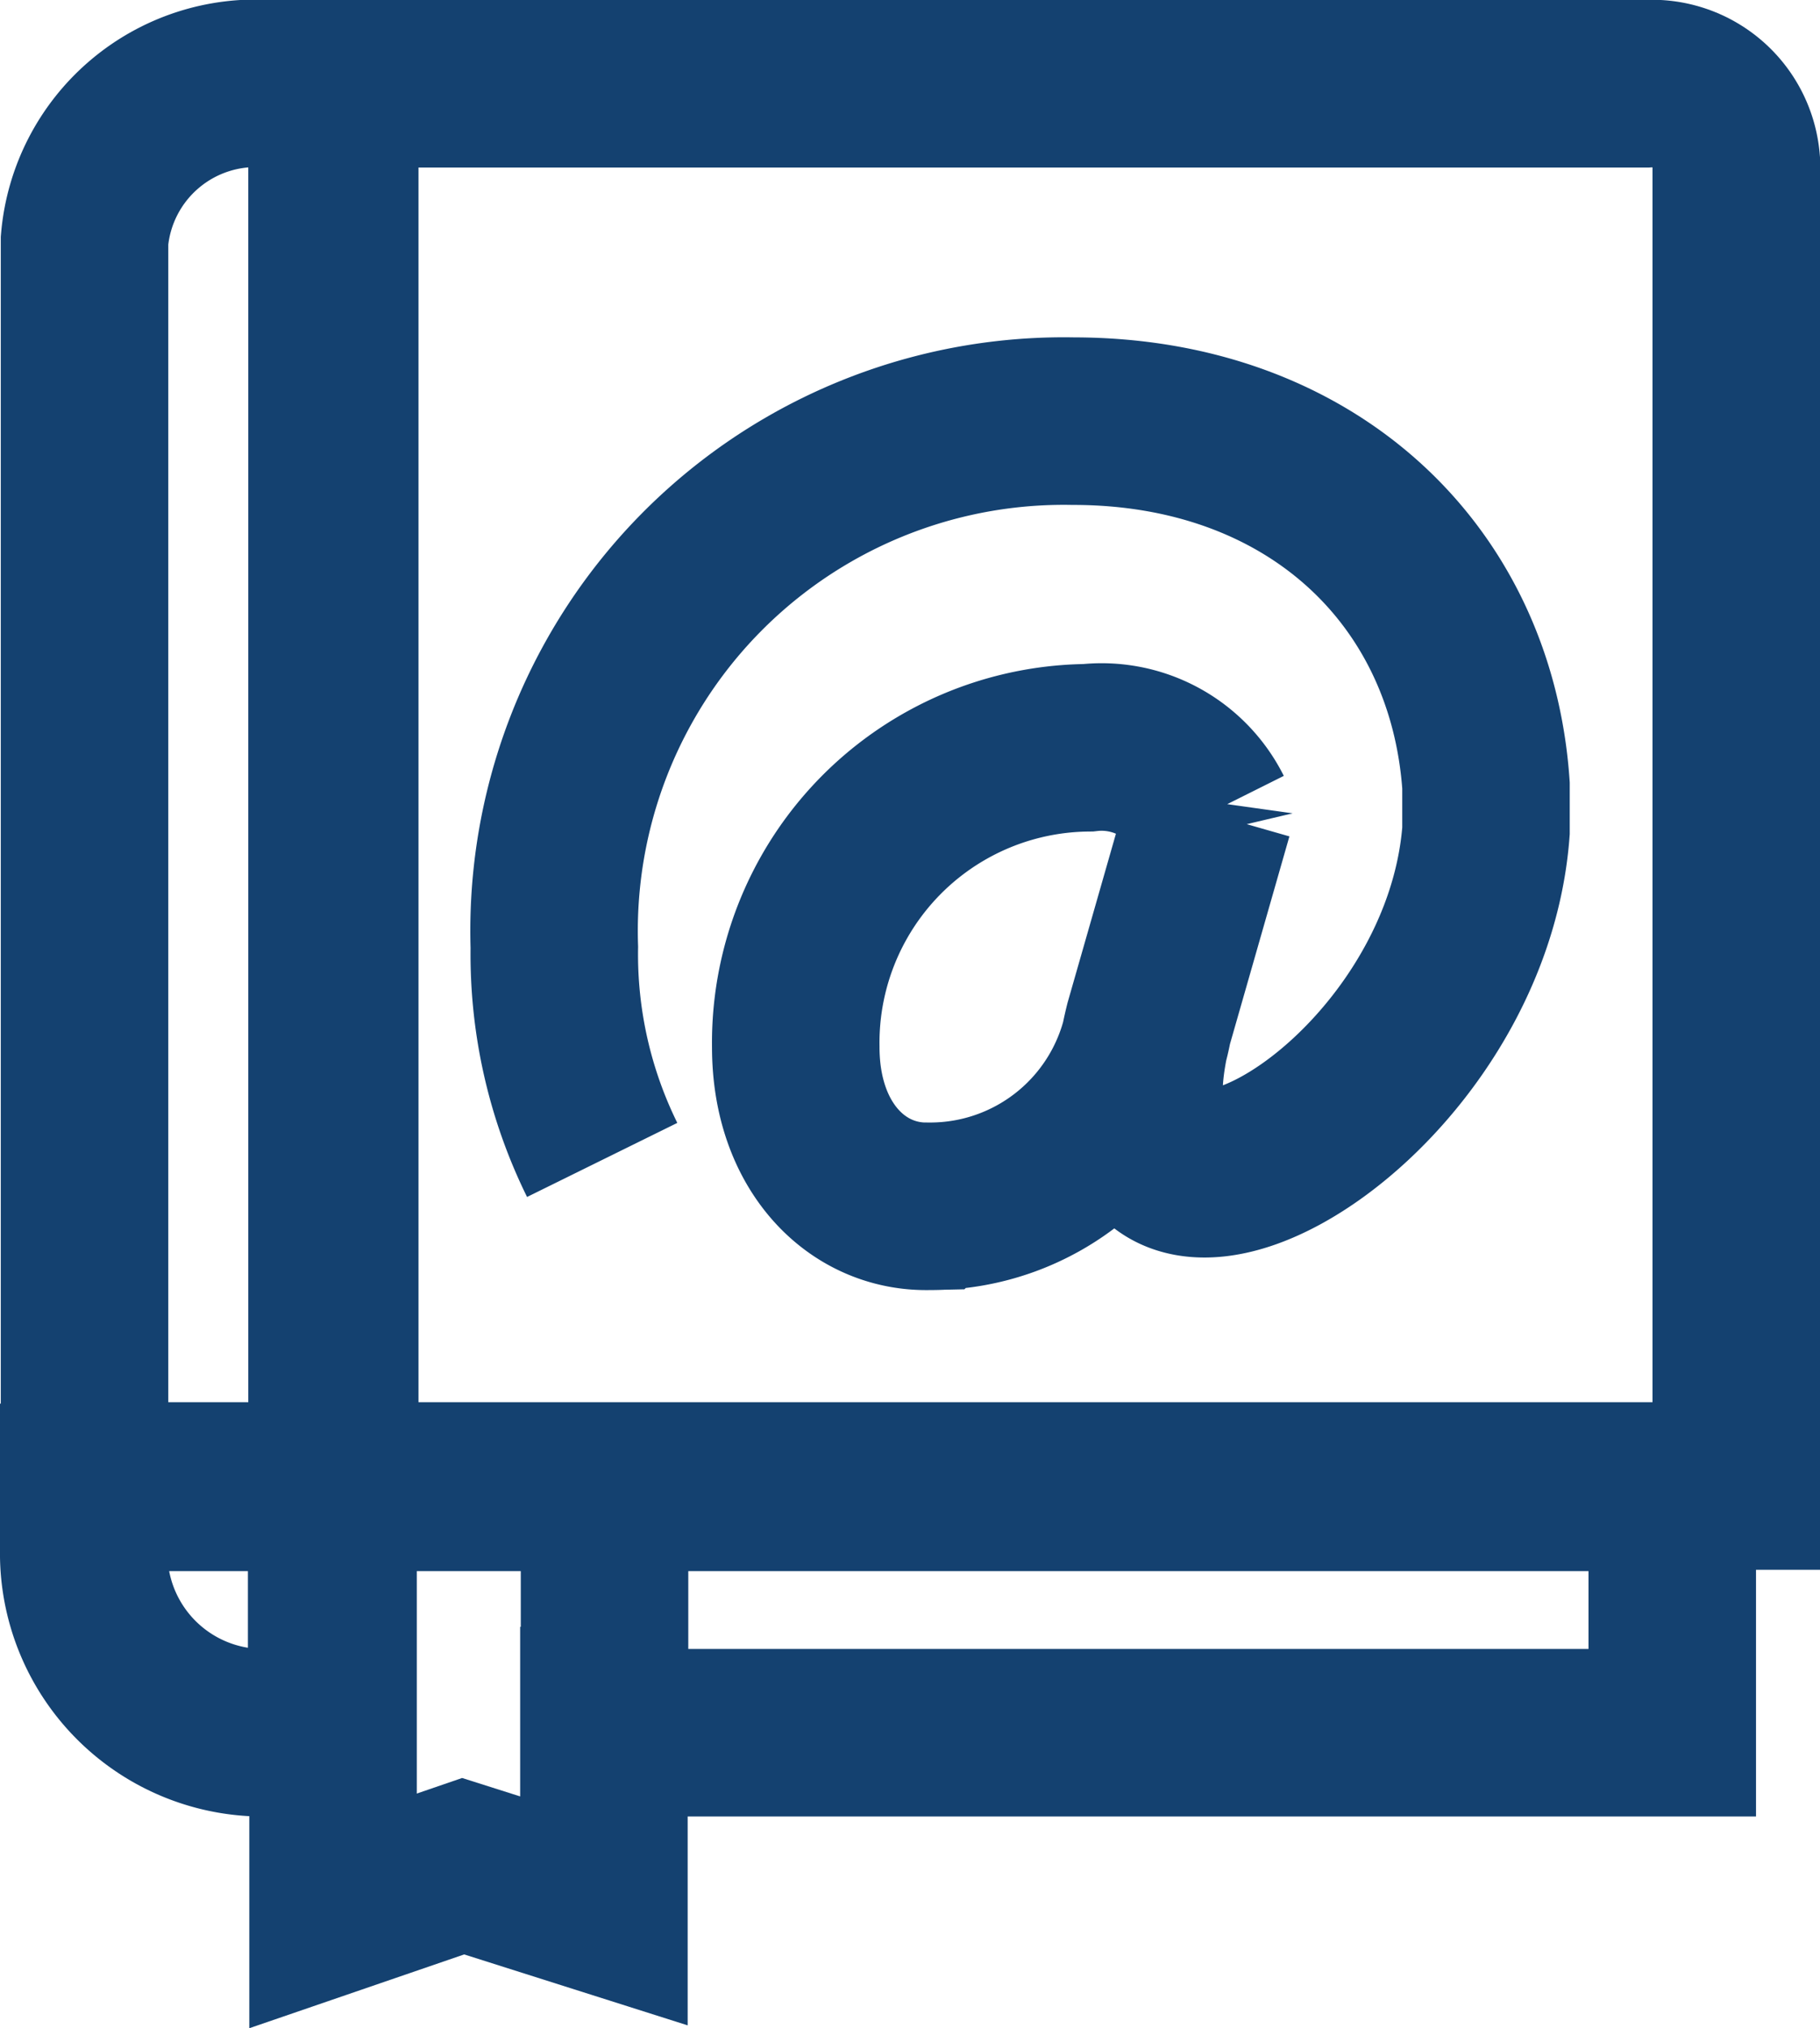<svg xmlns="http://www.w3.org/2000/svg" width="32.596" height="36.315" viewBox="0 0 32.596 36.315"><defs><style>.a{fill:none;stroke:#144170;stroke-width:3px;}</style></defs><g transform="translate(1.5 1.187)"><g transform="translate(0.014 0.313)"><path class="a" d="M.219,25.233H4.7V.126H3.511A3.078,3.078,0,0,0,.219,2.93Z" transform="translate(-0.219 -0.126)"/></g><g transform="translate(4.447 0.313)"><path class="a" d="M56.034,25.232H30.885V.125H54.412a1.516,1.516,0,0,1,1.622,1.381Z" transform="translate(-30.885 -0.125)"/></g><g transform="translate(4.465)"><path class="a" d="M31.007.178V33.206l2.33-.8,2.521.8V28.12" transform="translate(-31.007 -0.178)"/></g><path class="a" d="M104.341,151.294" transform="translate(-89.274 -133.226)"/><path class="a" d="M.125,204.247v1.239A3.215,3.215,0,0,0,3.4,208.64H4.565v-4.393H9.452v4.393H28.575v-4.393Z" transform="translate(-0.125 -178.802)"/><path class="a" d="M62.362,66.128a8.326,8.326,0,0,1-.857-3.807A9.128,9.128,0,0,1,70.8,52.9c4.223,0,7.128,2.719,7.391,6.522v.814c-.39,5.218-7.385,8.882-6.046,3.469l1.083-3.783a2.148,2.148,0,0,0-2.164-1.174,5.282,5.282,0,0,0-5.235,5.36c0,1.787,1.1,2.879,2.386,2.85A3.974,3.974,0,0,0,72.146,63.7" transform="translate(-53.077 -46.546)"/></g></svg>